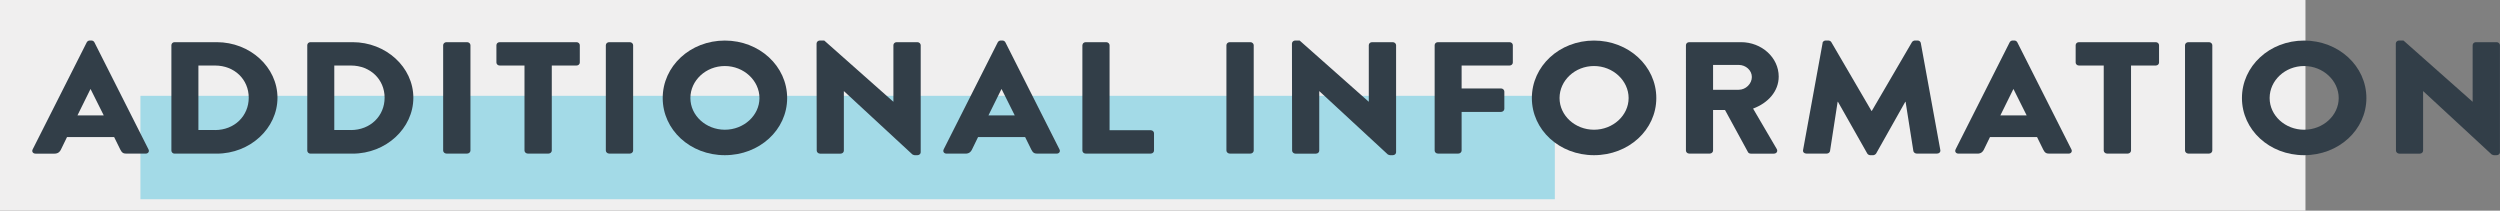 <?xml version="1.0" encoding="UTF-8"?>
<svg id="Layer_1" data-name="Layer 1" xmlns="http://www.w3.org/2000/svg" viewBox="0 0 450.58 37.97">
  <rect x="0" y="0" width="450.58" height="37.97" fill="#808080" stroke="none"/>
  <defs>
    <style>
      .cls-1 {
        fill: #f0efef;
      }

      .cls-2 {
        fill: #a3dae7;
      }

      .cls-3 {
        fill: #323e48;
      }
    </style>
  </defs>
  <rect class="cls-1" width="415.52" height="37.97"/>
  <rect class="cls-2" x="25.31" y="17.27" width="254.92" height="18.64"/>
  <g>
    <path class="cls-3" d="M5.88,26.94L15.64,7.62c.09-.17,.31-.32,.53-.32h.31c.22,0,.44,.14,.53,.32l9.76,19.32c.19,.37-.06,.75-.53,.75h-3.46c-.56,0-.81-.17-1.09-.72l-1.12-2.27H12.08l-1.12,2.3c-.16,.34-.5,.69-1.12,.69h-3.43c-.47,0-.72-.37-.53-.75Zm12.82-6.14l-2.37-4.74h-.03l-2.34,4.74h4.74Z"/>
    <path class="cls-3" d="M30.89,8.14c0-.29,.25-.54,.56-.54h7.61c6.02,0,10.95,4.51,10.95,10.02s-4.93,10.07-10.95,10.07h-7.61c-.31,0-.56-.26-.56-.54V8.14Zm7.86,15.3c3.52,0,6.08-2.55,6.08-5.83s-2.56-5.8-6.08-5.8h-2.99v11.62h2.99Z"/>
    <path class="cls-3" d="M55.38,8.14c0-.29,.25-.54,.56-.54h7.61c6.02,0,10.95,4.51,10.95,10.02s-4.93,10.07-10.95,10.07h-7.61c-.31,0-.56-.26-.56-.54V8.14Zm7.86,15.3c3.52,0,6.08-2.55,6.08-5.83s-2.56-5.8-6.08-5.8h-2.99v11.62h2.99Z"/>
    <path class="cls-3" d="M79.87,8.14c0-.29,.28-.54,.59-.54h3.74c.31,0,.59,.26,.59,.54V27.14c0,.29-.28,.54-.59,.54h-3.74c-.31,0-.59-.26-.59-.54V8.14Z"/>
    <path class="cls-3" d="M94.52,11.81h-4.46c-.34,0-.59-.26-.59-.54v-3.13c0-.29,.25-.54,.59-.54h13.85c.34,0,.59,.26,.59,.54v3.13c0,.29-.25,.54-.59,.54h-4.46v15.33c0,.29-.28,.54-.59,.54h-3.74c-.31,0-.59-.26-.59-.54V11.81Z"/>
    <path class="cls-3" d="M109.19,8.14c0-.29,.28-.54,.59-.54h3.74c.31,0,.59,.26,.59,.54V27.14c0,.29-.28,.54-.59,.54h-3.74c-.31,0-.59-.26-.59-.54V8.14Z"/>
    <path class="cls-3" d="M130.64,7.31c6.24,0,11.23,4.62,11.23,10.36s-4.99,10.3-11.23,10.3-11.2-4.56-11.2-10.3,4.96-10.36,11.2-10.36Zm0,16.07c3.43,0,6.24-2.58,6.24-5.71s-2.81-5.77-6.24-5.77-6.21,2.61-6.21,5.77,2.81,5.71,6.21,5.71Z"/>
    <path class="cls-3" d="M147.18,7.82c0-.29,.28-.52,.59-.52h.78l12.44,11.02h.03V8.14c0-.29,.25-.54,.59-.54h3.74c.31,0,.59,.26,.59,.54V27.45c0,.29-.28,.52-.59,.52h-.5c-.09,0-.34-.09-.41-.14l-12.32-11.39h-.03v10.71c0,.29-.25,.54-.59,.54h-3.71c-.31,0-.59-.26-.59-.54l-.03-19.32Z"/>
    <path class="cls-3" d="M170.07,26.94l9.76-19.32c.09-.17,.31-.32,.53-.32h.31c.22,0,.44,.14,.53,.32l9.76,19.32c.19,.37-.06,.75-.53,.75h-3.46c-.56,0-.81-.17-1.09-.72l-1.12-2.27h-8.48l-1.12,2.3c-.16,.34-.5,.69-1.12,.69h-3.43c-.47,0-.72-.37-.53-.75Zm12.82-6.14l-2.37-4.74h-.03l-2.34,4.74h4.74Z"/>
    <path class="cls-3" d="M195.09,8.14c0-.29,.25-.54,.59-.54h3.71c.31,0,.59,.26,.59,.54v15.33h7.42c.34,0,.59,.26,.59,.54v3.13c0,.29-.25,.54-.59,.54h-11.73c-.34,0-.59-.26-.59-.54V8.14Z"/>
    <path class="cls-3" d="M221.04,8.14c0-.29,.28-.54,.59-.54h3.74c.31,0,.59,.26,.59,.54V27.14c0,.29-.28,.54-.59,.54h-3.74c-.31,0-.59-.26-.59-.54V8.14Z"/>
    <path class="cls-3" d="M232.86,7.82c0-.29,.28-.52,.59-.52h.78l12.44,11.02h.03V8.14c0-.29,.25-.54,.59-.54h3.74c.31,0,.59,.26,.59,.54V27.45c0,.29-.28,.52-.59,.52h-.5c-.09,0-.34-.09-.41-.14l-12.32-11.39h-.03v10.71c0,.29-.25,.54-.59,.54h-3.71c-.31,0-.59-.26-.59-.54l-.03-19.32Z"/>
    <path class="cls-3" d="M258.57,8.14c0-.29,.25-.54,.59-.54h12.91c.34,0,.59,.26,.59,.54v3.13c0,.29-.25,.54-.59,.54h-8.64v4.13h7.11c.31,0,.59,.26,.59,.55v3.13c0,.29-.28,.55-.59,.55h-7.11v6.97c0,.29-.28,.54-.59,.54h-3.68c-.34,0-.59-.26-.59-.54V8.14Z"/>
    <path class="cls-3" d="M287.29,7.31c6.24,0,11.23,4.62,11.23,10.36s-4.99,10.3-11.23,10.3-11.2-4.56-11.2-10.3,4.96-10.36,11.2-10.36Zm0,16.07c3.43,0,6.24-2.58,6.24-5.71s-2.81-5.77-6.24-5.77-6.21,2.61-6.21,5.77,2.81,5.71,6.21,5.71Z"/>
    <path class="cls-3" d="M303.86,8.14c0-.29,.25-.54,.59-.54h9.33c3.74,0,6.8,2.78,6.8,6.2,0,2.64-1.9,4.76-4.62,5.77l4.27,7.29c.22,.37,0,.83-.53,.83h-4.15c-.25,0-.44-.14-.5-.26l-4.15-7.61h-2.15v7.32c0,.29-.28,.54-.59,.54h-3.71c-.34,0-.59-.26-.59-.54V8.14Zm9.51,8.04c1.28,0,2.37-1.09,2.37-2.3s-1.09-2.18-2.37-2.18h-4.62v4.48h4.62Z"/>
    <path class="cls-3" d="M328.47,7.76c.03-.26,.31-.46,.56-.46h.5c.16,0,.44,.11,.53,.29l7.24,12.4h.06l7.24-12.4c.09-.17,.37-.29,.53-.29h.5c.25,0,.53,.2,.56,.46l3.52,19.29c.06,.37-.22,.63-.59,.63h-3.68c-.28,0-.56-.23-.59-.46l-1.4-8.87h-.06l-5.24,9.3c-.09,.17-.37,.32-.53,.32h-.56c-.19,0-.44-.14-.53-.32l-5.27-9.3h-.06l-1.37,8.87c-.03,.23-.28,.46-.59,.46h-3.68c-.37,0-.66-.26-.59-.63l3.52-19.29Z"/>
    <path class="cls-3" d="M352.45,26.94l9.76-19.32c.09-.17,.31-.32,.53-.32h.31c.22,0,.44,.14,.53,.32l9.76,19.32c.19,.37-.06,.75-.53,.75h-3.46c-.56,0-.81-.17-1.09-.72l-1.12-2.27h-8.48l-1.12,2.3c-.16,.34-.5,.69-1.12,.69h-3.43c-.47,0-.72-.37-.53-.75Zm12.82-6.14l-2.37-4.74h-.03l-2.34,4.74h4.74Z"/>
    <path class="cls-3" d="M379.15,11.81h-4.46c-.34,0-.59-.26-.59-.54v-3.13c0-.29,.25-.54,.59-.54h13.85c.34,0,.59,.26,.59,.54v3.13c0,.29-.25,.54-.59,.54h-4.46v15.33c0,.29-.28,.54-.59,.54h-3.74c-.31,0-.59-.26-.59-.54V11.81Z"/>
    <path class="cls-3" d="M393.81,8.14c0-.29,.28-.54,.59-.54h3.74c.31,0,.59,.26,.59,.54V27.14c0,.29-.28,.54-.59,.54h-3.74c-.31,0-.59-.26-.59-.54V8.14Z"/>
    <path class="cls-3" d="M415.27,7.31c6.24,0,11.23,4.62,11.23,10.36s-4.99,10.3-11.23,10.3-11.2-4.56-11.2-10.3,4.96-10.36,11.2-10.36Zm0,16.07c3.43,0,6.24-2.58,6.24-5.71s-2.81-5.77-6.24-5.77-6.21,2.61-6.21,5.77,2.81,5.71,6.21,5.71Z"/>
    <path class="cls-3" d="M431.81,7.82c0-.29,.28-.52,.59-.52h.78l12.44,11.02h.03V8.14c0-.29,.25-.54,.59-.54h3.74c.31,0,.59,.26,.59,.54V27.45c0,.29-.28,.52-.59,.52h-.5c-.09,0-.34-.09-.41-.14l-12.32-11.39h-.03v10.71c0,.29-.25,.54-.59,.54h-3.71c-.31,0-.59-.26-.59-.54l-.03-19.32Z"/>
  </g>
</svg>